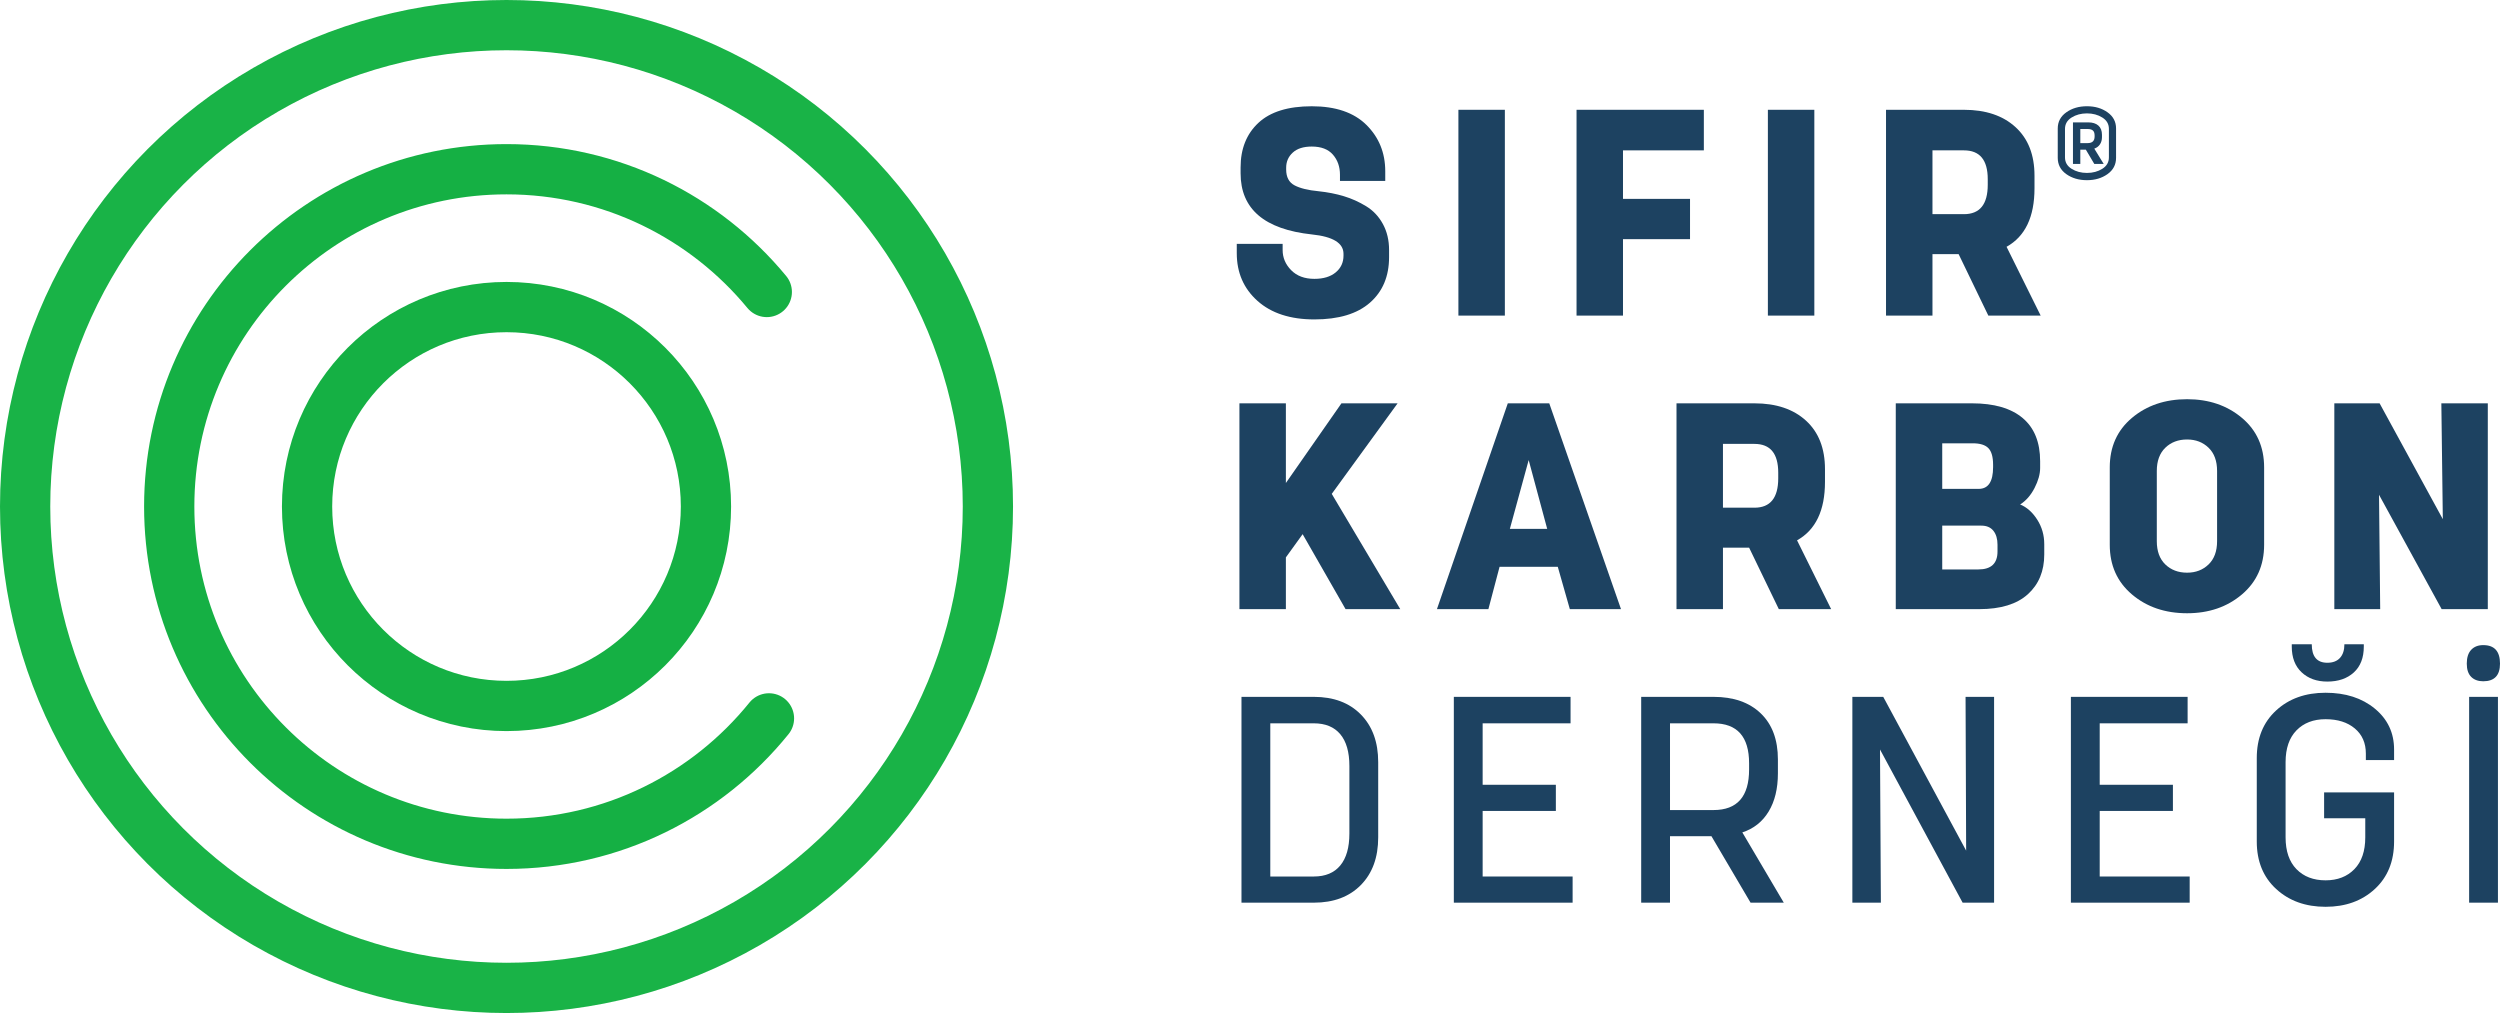 <?xml version="1.0" encoding="UTF-8"?>
<!DOCTYPE svg PUBLIC "-//W3C//DTD SVG 1.1//EN" "http://www.w3.org/Graphics/SVG/1.1/DTD/svg11.dtd">
<!-- Creator: CorelDRAW -->
<svg xmlns="http://www.w3.org/2000/svg" xml:space="preserve" width="298.436mm" height="120.93mm" version="1.1" style="shape-rendering:geometricPrecision; text-rendering:geometricPrecision; image-rendering:optimizeQuality; fill-rule:evenodd; clip-rule:evenodd"
viewBox="0 0 29535.28 11968.03"
 xmlns:xlink="http://www.w3.org/1999/xlink"
 xmlns:xodm="http://www.corel.com/coreldraw/odm/2003">
 <defs>
  <style type="text/css">
   <![CDATA[
    .str2 {stroke:#15B044;stroke-width:593.72;stroke-linecap:round;stroke-linejoin:round;stroke-miterlimit:22.926}
    .str0 {stroke:#19B347;stroke-width:593.72;stroke-linecap:round;stroke-linejoin:round;stroke-miterlimit:22.926}
    .str1 {stroke:#15B044;stroke-width:593.73;stroke-linecap:round;stroke-linejoin:round;stroke-miterlimit:22.926}
    .fil0 {fill:none}
    .fil2 {fill:#1D4261;fill-rule:nonzero}
    .fil1 {fill:#1D4261;fill-rule:nonzero}
   ]]>
  </style>
 </defs>
 <g id="Layer_x0020_1">
  <g id="_2510737215360">
   <circle class="fil0 str0" cx="5984.01" cy="5984.01" r="5687.15"/>
   <circle class="fil0 str1" cx="5983.99" cy="5984.04" r="2356.29"/>
   <path class="fil0 str2" d="M9084.75 8486.94c-730.52,903.81 -1848.16,1481.85 -3100.78,1481.85 -2200.66,0 -3984.72,-1784.06 -3984.72,-3984.79 0,-2200.67 1784.06,-3984.73 3984.72,-3984.73 1238.02,0 2344.2,564.64 3075.06,1450.34"/>
   <path class="fil1" d="M14611.43 2992.12c0,229.26 81.63,416.83 244.88,562.72 163.26,145.89 387.31,218.84 672.13,218.84 287.15,0 505.98,-66 656.51,-197.99 150.52,-131.99 225.78,-311.46 225.78,-538.4l0 -83.37c0,-115.78 -24.33,-218.25 -72.95,-307.41 -48.63,-89.15 -114.63,-159.2 -197.99,-210.15 -83.37,-50.95 -170.79,-90.31 -262.25,-118.1 -91.48,-27.79 -191.63,-47.47 -300.46,-59.05 -122.73,-11.58 -217.09,-34.74 -283.09,-69.47 -66,-34.73 -99,-97.25 -99,-187.57l0 -20.83c0,-71.79 26.05,-131.42 78.15,-178.89 52.11,-47.47 126.79,-71.21 224.04,-71.21 111.16,0 194.52,31.84 250.1,95.52 55.58,63.69 83.36,143 83.36,237.94l0 72.95 534.94 0 0 -114.63c0,-217.67 -74.11,-400.03 -222.31,-547.08 -148.2,-147.04 -363.56,-220.57 -646.09,-220.57 -280.19,0 -490.35,65.42 -630.45,196.25 -140.1,130.83 -210.15,306.25 -210.15,526.25l0 69.46c0,421.46 281.35,662.3 844.07,722.5 247.78,25.47 371.67,101.9 371.67,229.26l0 20.84c0,81.04 -30.68,147.04 -92.05,197.99 -61.36,50.95 -145.3,76.41 -251.83,76.41 -115.78,0 -207.26,-34.15 -274.41,-102.47 -67.16,-68.31 -100.74,-147.62 -100.74,-237.94l0 -72.94 -541.87 0 0 111.15z"/>
   <polygon id="_1" class="fil1" points="17229.76,3728.52 17778.58,3728.52 17778.58,1297.03 17229.76,1297.03 "/>
   <polygon id="_2" class="fil1" points="18625.39,3728.52 19174.21,3728.52 19174.21,2825.39 19966.18,2825.39 19966.18,2349.52 19174.21,2349.52 19174.21,1776.38 20129.43,1776.38 20129.43,1297.03 18625.39,1297.03 "/>
   <polygon id="_3" class="fil1" points="20885.94,3728.52 21434.76,3728.52 21434.76,1297.03 20885.94,1297.03 "/>
   <path id="_4" class="fil1" d="M24108.66 3728.52l-402.94 -812.81c219.99,-122.73 329.99,-353.14 329.99,-691.23l0 -149.36c0,-245.47 -74.68,-436.51 -224.05,-573.14 -149.36,-136.62 -352.56,-204.94 -609.61,-204.94l-920.49 0 0 2431.49 548.82 0 0 -725.97 309.14 0 350.83 725.97 618.31 0zm-1278.28 -1952.13l371.67 0c187.57,0 281.35,113.47 281.35,340.41l0 65.99c0,231.57 -93.78,347.36 -281.35,347.36l-371.67 0 0 -753.76z"/>
   <polygon id="_5" class="fil1" points="15191.51,4764.91 14642.69,4764.91 14642.69,7196.39 15191.51,7196.39 15191.51,6585.04 15389.51,6310.64 15896.64,7196.39 16542.74,7196.39 15733.39,5834.76 16511.47,4764.91 15848.01,4764.91 15191.51,5706.24 "/>
   <path id="_6" class="fil1" d="M18546.23 7196.39l604.4 0 -847.54 -2431.49 -489.78 0 -837.12 2431.49 607.87 0 131.99 -500.19 687.76 0 142.41 500.19zm-486.29 -1761.08l218.84 812.8 -441.14 0 222.31 -812.8z"/>
   <path id="_7" class="fil1" d="M21633.49 7196.39l-402.93 -812.81c219.99,-122.73 329.99,-353.14 329.99,-691.23l0 -149.36c0,-245.47 -74.68,-436.51 -224.04,-573.14 -149.36,-136.62 -352.56,-204.94 -609.61,-204.94l-920.5 0 0 2431.49 548.83 0 0 -725.97 309.14 0 350.83 725.97 618.3 0zm-1278.27 -1952.13l371.67 0c187.57,0 281.35,113.47 281.35,340.41l0 65.99c0,231.57 -93.78,347.36 -281.35,347.36l-371.67 0 0 -753.76z"/>
   <path id="_8" class="fil1" d="M22396.93 7196.39l986.49 0c252.4,0 443.45,-58.47 573.14,-175.42 129.69,-116.94 194.52,-273.83 194.52,-470.66l0 -121.58c0,-106.52 -27.78,-203.2 -83.36,-290.04 -55.58,-86.83 -122.74,-146.46 -201.48,-178.88 69.47,-44 126.21,-108.84 170.21,-194.52 44,-85.69 66,-164.41 66,-236.2l0 -79.89c0,-224.62 -68.89,-394.83 -206.69,-510.62 -137.78,-115.78 -337.51,-173.68 -599.18,-173.68l-899.65 0 0 2431.49zm548.82 -1420.68l0 -538.4 361.25 0c85.69,0 147.04,19.1 184.1,57.31 37.05,38.21 55.58,103.63 55.58,196.25l0 27.79c0,171.36 -56.74,257.05 -170.2,257.05l-430.72 0zm0 951.75l0 -517.57 461.98 0c62.53,0 110,20.27 142.42,60.8 32.41,40.52 48.62,95.52 48.62,164.99l0 79.9c0,141.26 -75.25,211.89 -225.77,211.89l-427.25 0z"/>
   <path id="_9" class="fil1" d="M24924.95 6435.68c0,243.15 87.42,438.83 262.25,587.03 174.83,148.2 391.93,222.31 651.29,222.31 257.05,0 472.98,-74.11 647.82,-222.31 174.83,-148.2 262.25,-343.88 262.25,-587.03l0 -913.54c0,-243.15 -87.42,-438.24 -262.25,-585.29 -174.83,-147.04 -390.77,-220.57 -647.82,-220.57 -259.36,0 -476.46,73.52 -651.29,220.57 -174.83,147.04 -262.25,342.14 -262.25,585.29l0 913.54zm555.77 -871.86c0,-118.1 33.58,-209.57 100.73,-274.42 67.16,-64.83 152.84,-97.25 257.05,-97.25 101.9,0 186.41,32.42 253.57,97.25 67.15,64.84 100.73,156.32 100.73,274.42l0 830.17c0,118.11 -33.58,209.57 -100.73,274.42 -67.16,64.84 -151.68,97.25 -253.57,97.25 -104.2,0 -189.89,-32.41 -257.05,-97.25 -67.15,-64.84 -100.73,-156.31 -100.73,-274.42l0 -830.17z"/>
   <polygon id="_10" class="fil1" points="27578,7196.39 28119.89,7196.39 28105.99,5845.18 28845.86,7196.39 29391.2,7196.39 29391.2,4764.91 28842.38,4764.91 28859.75,6133.49 28112.94,4764.91 27578,4764.91 "/>
   <path id="_11" class="fil1" d="M14667.01 10664.27l854.49 0c233.89,0 419.14,-69.47 555.77,-208.41 136.62,-138.94 204.94,-326.51 204.94,-562.72l0 -889.23c0,-236.2 -68.32,-423.78 -204.94,-562.72 -136.62,-138.94 -321.88,-208.41 -555.77,-208.41l-854.49 0 0 2431.49zm340.41 -309.14l0 -1809.72 514.08 0c136.62,0 240.84,42.83 312.62,128.52 71.79,85.68 107.69,210.73 107.69,375.14l0 798.91c0,164.42 -35.9,290.04 -107.69,376.89 -71.78,86.83 -175.99,130.26 -312.62,130.26l-514.08 0z"/>
   <polygon id="_12" class="fil1" points="17175.74,10664.27 18579.05,10664.27 18579.05,10355.13 17516.15,10355.13 17516.15,9580.52 18381.06,9580.52 18381.06,9271.38 17516.15,9271.38 17516.15,8545.41 18554.73,8545.41 18554.73,8232.78 17175.74,8232.78 "/>
   <path id="_13" class="fil1" d="M21073.89 10664.27l-489.78 -830.17c134.32,-44 237.95,-126.21 310.88,-246.63 72.95,-120.41 109.42,-270.94 109.42,-451.57l0 -163.26c0,-233.88 -67.73,-415.66 -203.2,-545.35 -135.48,-129.68 -321.31,-194.52 -557.51,-194.52l-854.5 0 0 2431.49 340.41 0 0 -785.02 489.78 0 461.99 785.02 392.51 0zm-1344.28 -2118.86l514.09 0c280.2,0 420.3,157.47 420.3,472.4l0 72.95c0,319.56 -140.1,479.35 -420.3,479.35l-514.09 0 0 -1024.69z"/>
   <polygon id="_14" class="fil1" points="21884.05,10664.27 22220.98,10664.27 22210.56,8854.55 23186.63,10664.27 23558.3,10664.27 23558.3,8232.78 23221.36,8232.78 23228.3,10049.45 22248.77,8232.78 21884.05,8232.78 "/>
   <polygon id="_15" class="fil1" points="24465.72,10664.27 25869.03,10664.27 25869.03,10355.13 24806.13,10355.13 24806.13,9580.52 25671.04,9580.52 25671.04,9271.38 24806.13,9271.38 24806.13,8545.41 25844.72,8545.41 25844.72,8232.78 24465.72,8232.78 "/>
   <path id="_16" class="fil1" d="M27075.18 7638.81c0,129.68 38.79,230.99 116.37,303.93 77.57,72.95 178.88,109.42 303.93,109.42 129.69,0 233.9,-35.9 312.64,-107.68 78.73,-71.79 118.1,-173.68 118.1,-305.67l0 -27.79 -229.27 0c0,69.46 -17.37,123.31 -52.1,161.51 -34.74,38.21 -84.53,57.31 -149.37,57.31 -122.73,0 -184.1,-72.94 -184.1,-218.83l-236.19 0 0 27.79zm1208.8 1722.87l-826.71 0 0 305.67 486.3 0 0 225.78c0,162.1 -42.84,287.15 -128.52,375.14 -85.69,88 -199.16,131.99 -340.43,131.99 -143.57,0 -258.19,-43.99 -343.88,-131.99 -85.68,-87.99 -128.52,-213.05 -128.52,-375.14l0 -889.23c0,-162.1 42.84,-287.14 128.52,-375.14 85.69,-87.99 200.31,-131.99 343.88,-131.99 143.58,0 258.8,36.47 345.63,109.42 86.84,72.94 130.26,171.94 130.26,296.99l0 76.41 333.46 0 0 -125.04c0,-196.84 -75.84,-357.77 -227.51,-482.82 -151.68,-125.05 -345.63,-187.57 -581.84,-187.57 -238.51,0 -433.61,70.05 -585.29,210.15 -151.68,140.1 -227.51,327.1 -227.51,560.97l0 986.49c0,233.89 76.42,420.88 229.26,560.97 152.83,140.11 347.35,210.16 583.55,210.16 236.2,0 430.16,-70.05 581.84,-210.16 151.68,-140.1 227.51,-327.09 227.51,-560.97l0 -580.08z"/>
   <path id="_17" class="fil1" d="M29170.56 10664.27l340.41 0 0 -2431.49 -340.41 0 0 2431.49zm166.73 -2615.58c131.99,0 197.99,-69.46 197.99,-208.41 0,-145.89 -66,-218.83 -197.99,-218.83 -60.21,0 -107.68,18.53 -142.41,55.57 -34.74,37.05 -52.11,91.48 -52.11,163.26 0,69.47 17.37,121.58 52.11,156.32 34.74,34.73 82.2,52.1 142.41,52.1z"/>
   <path class="fil2" d="M24490.22 1936.81l86.8 0 0 -168.94 65.22 0 100.06 168.94 111.03 0 -111.03 -180.92c28.22,-9.71 50.37,-26.39 66.48,-50.15 15.99,-23.76 24.11,-52.09 24.11,-85.09l0 -27.76c0,-48.2 -14.28,-84.86 -42.83,-109.76 -28.56,-24.9 -68.2,-37.35 -118.91,-37.35l-180.92 0 0 491.03zm86.8 -246.15l0 -166.53 86.92 0c27.3,0 47.86,5.83 61.57,17.6 13.59,11.65 20.45,31.52 20.45,59.62l0 10.97c0,52.2 -27.3,78.35 -82.01,78.35l-86.92 0zm-266.59 173.74c0,80.52 33.58,144.6 100.74,192.46 67.16,47.86 148.6,71.84 244.32,71.84 94.92,0 175.9,-23.98 243.17,-71.84 67.17,-47.86 100.75,-111.94 100.75,-192.46l0 -346.21c0,-79.73 -33.58,-143.46 -100.75,-191.32 -67.27,-47.86 -148.25,-71.73 -243.17,-71.73 -94.92,0 -176.13,23.87 -243.75,71.73 -67.62,47.86 -101.31,111.59 -101.31,191.32l0 346.21zm85.67 -341.41c0,-57.11 25.92,-102.01 77.78,-134.56 51.86,-32.55 112.4,-48.89 181.61,-48.89 69.22,0 129.76,16.34 181.61,48.89 51.85,32.55 77.78,77.44 77.78,134.56l0 336.61c0,57.11 -25.93,102 -77.78,134.56 -51.86,32.55 -112.4,48.88 -181.61,48.88 -69.22,0 -129.76,-16.33 -181.61,-48.88 -51.86,-32.56 -77.78,-77.44 -77.78,-134.56l0 -336.61z"/>
  </g>
 </g>
</svg>
